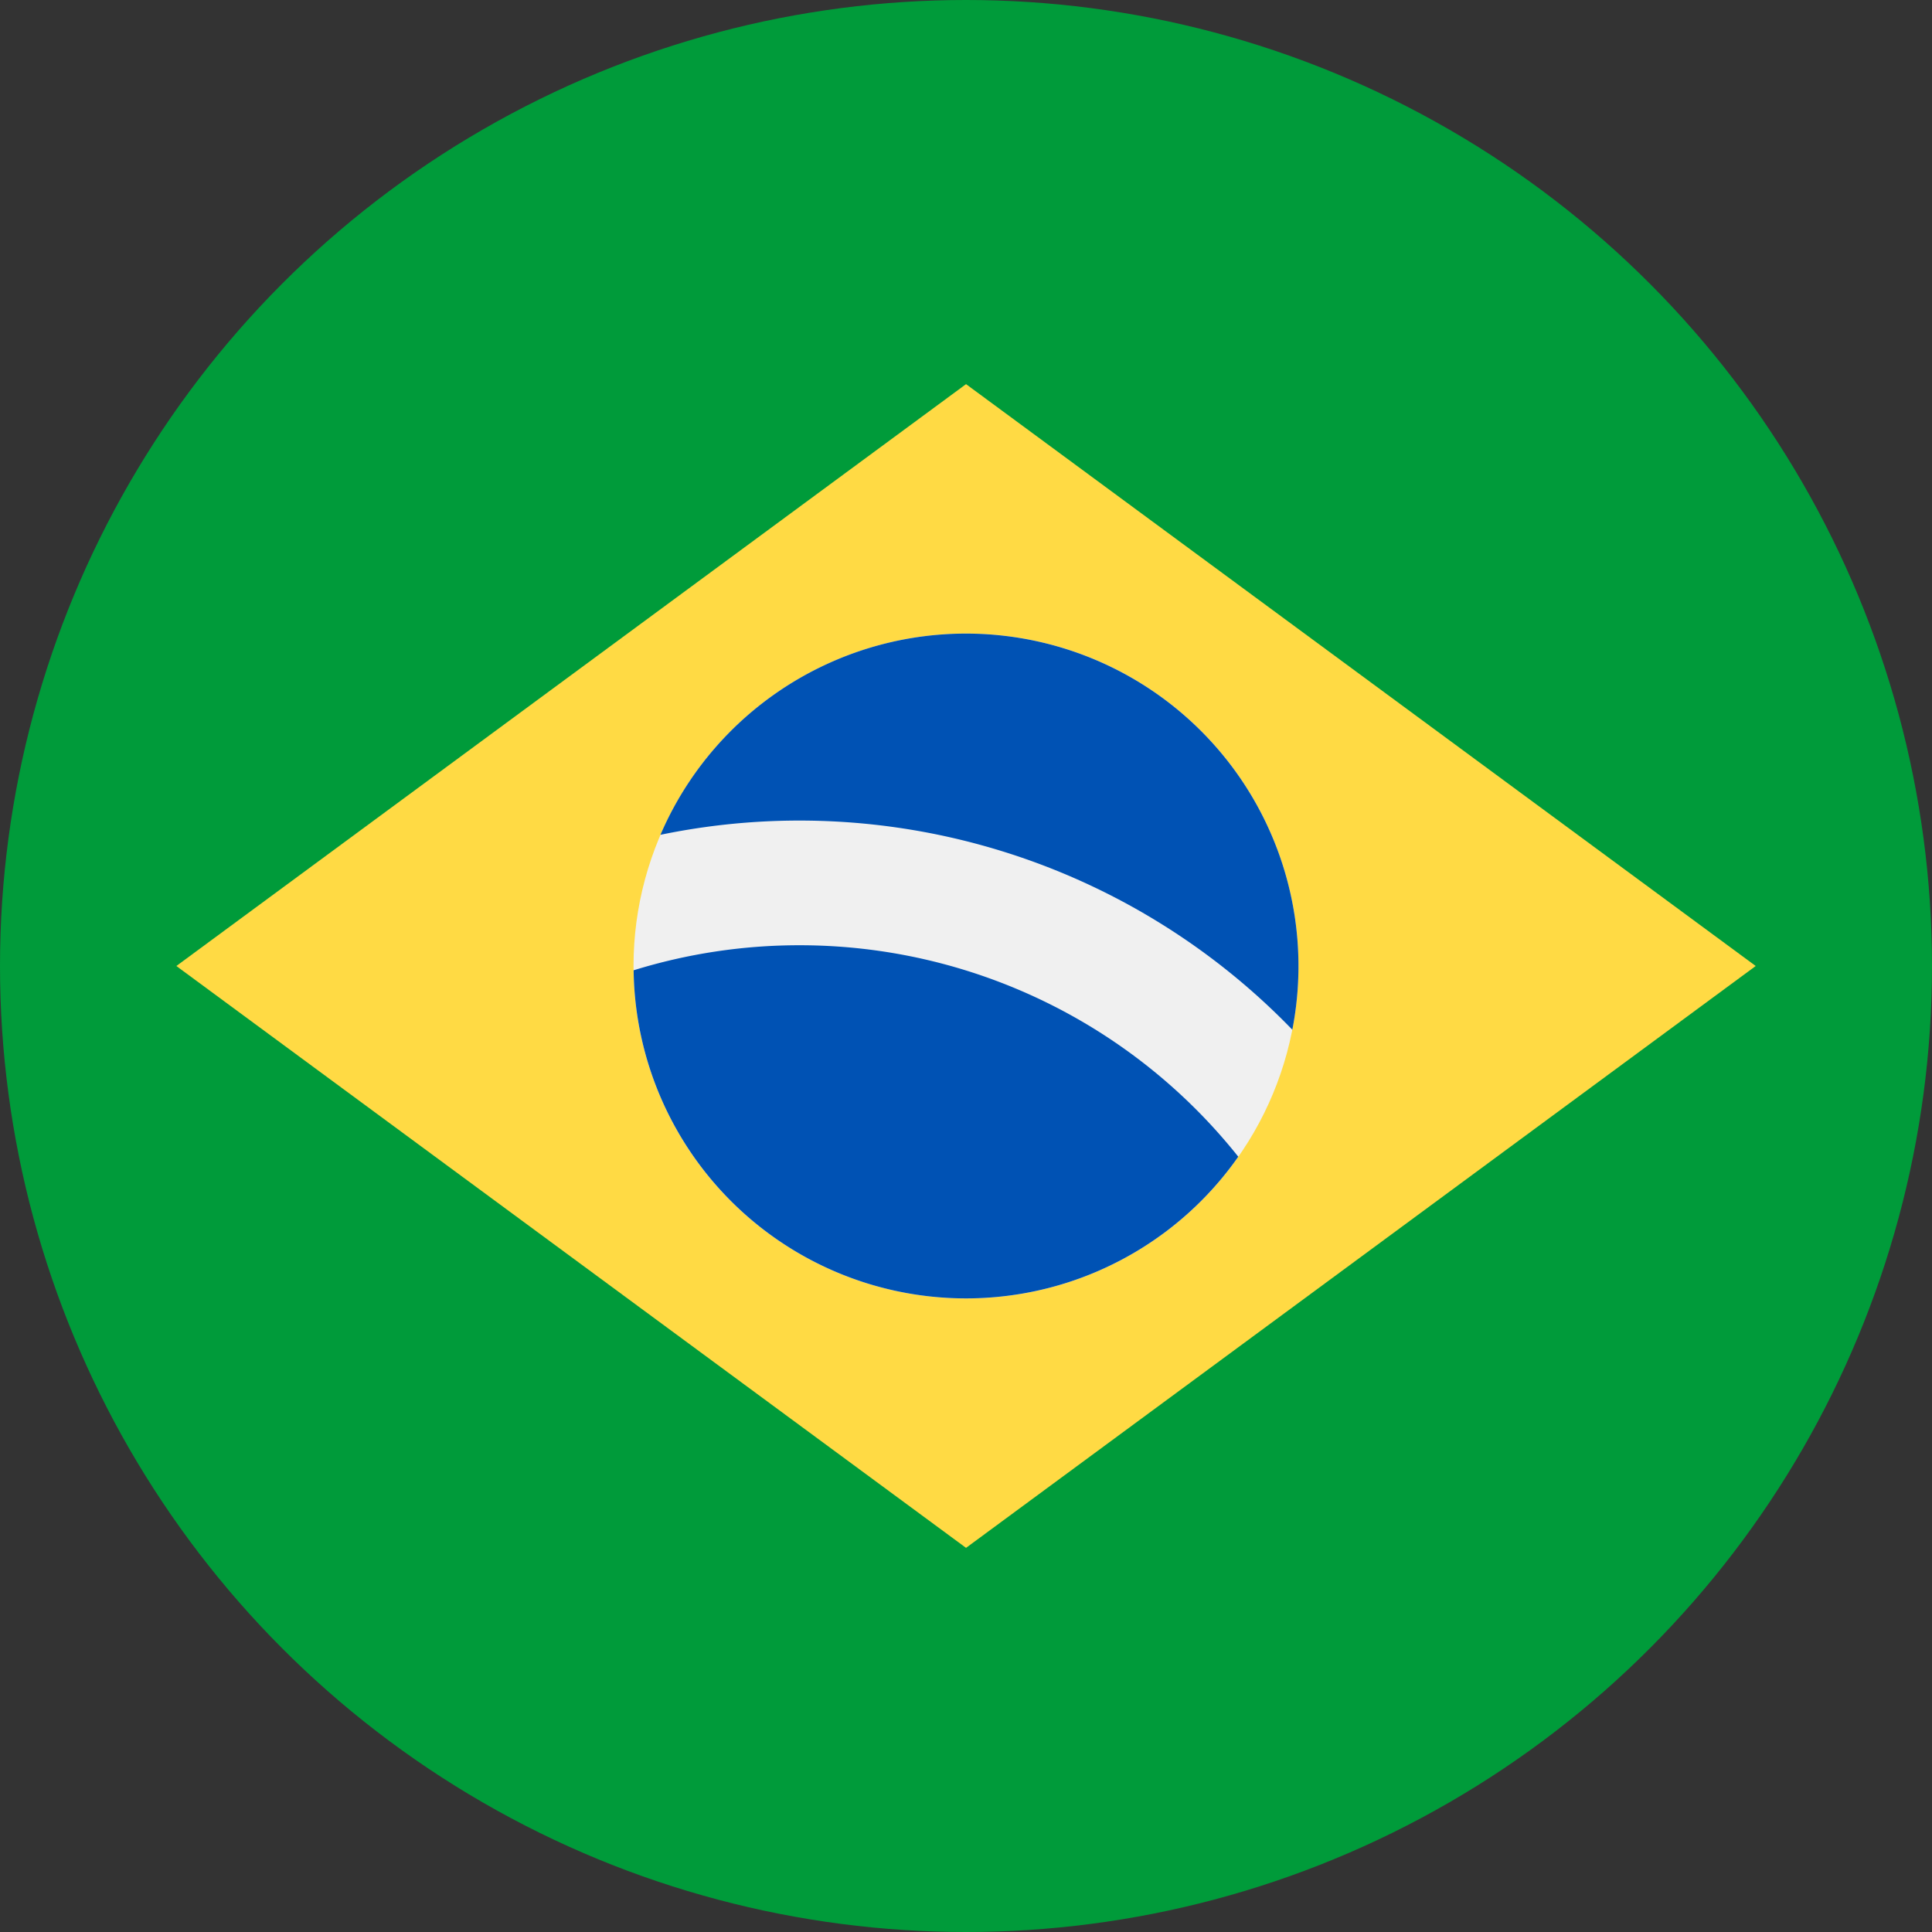 <svg xmlns="http://www.w3.org/2000/svg" width="54" height="54" viewBox="0 0 54 54">
  <rect x="0" y="0" width="54" height="54" fill="#333333" stroke="none"/>
  <g id="brazil-svgrepo-com" transform="translate(0.198 0.198)">
    <circle id="Elipse_1172" data-name="Elipse 1172" cx="27" cy="27" r="27" transform="translate(-0.198 -0.198)" fill="#009b3a"/>
    <path id="Caminho_2783" data-name="Caminho 2783" d="M66.594,100.174l22.072,16.263L66.594,132.7,44.522,116.437Z" transform="translate(-39.791 -89.635)" fill="#ffda44"/>
    <circle id="Elipse_1173" data-name="Elipse 1173" cx="9.293" cy="9.293" r="9.293" transform="translate(17.509 17.509)" fill="#f0f0f0"/>
    <g id="Grupo_7528" data-name="Grupo 7528" transform="translate(17.512 17.509)">
      <path id="Caminho_2784" data-name="Caminho 2784" d="M171.629,250.435a15.626,15.626,0,0,0-4.644.7,9.291,9.291,0,0,0,16.9,5.21A15.661,15.661,0,0,0,171.629,250.435Z" transform="translate(-166.985 -241.722)" fill="#0052b4"/>
      <path id="Caminho_2785" data-name="Caminho 2785" d="M191.836,178.031a9.294,9.294,0,0,0-17.661-5.448,19.156,19.156,0,0,1,17.661,5.448Z" transform="translate(-173.425 -166.957)" fill="#0052b4"/>
    </g>
  </g>
</svg>
